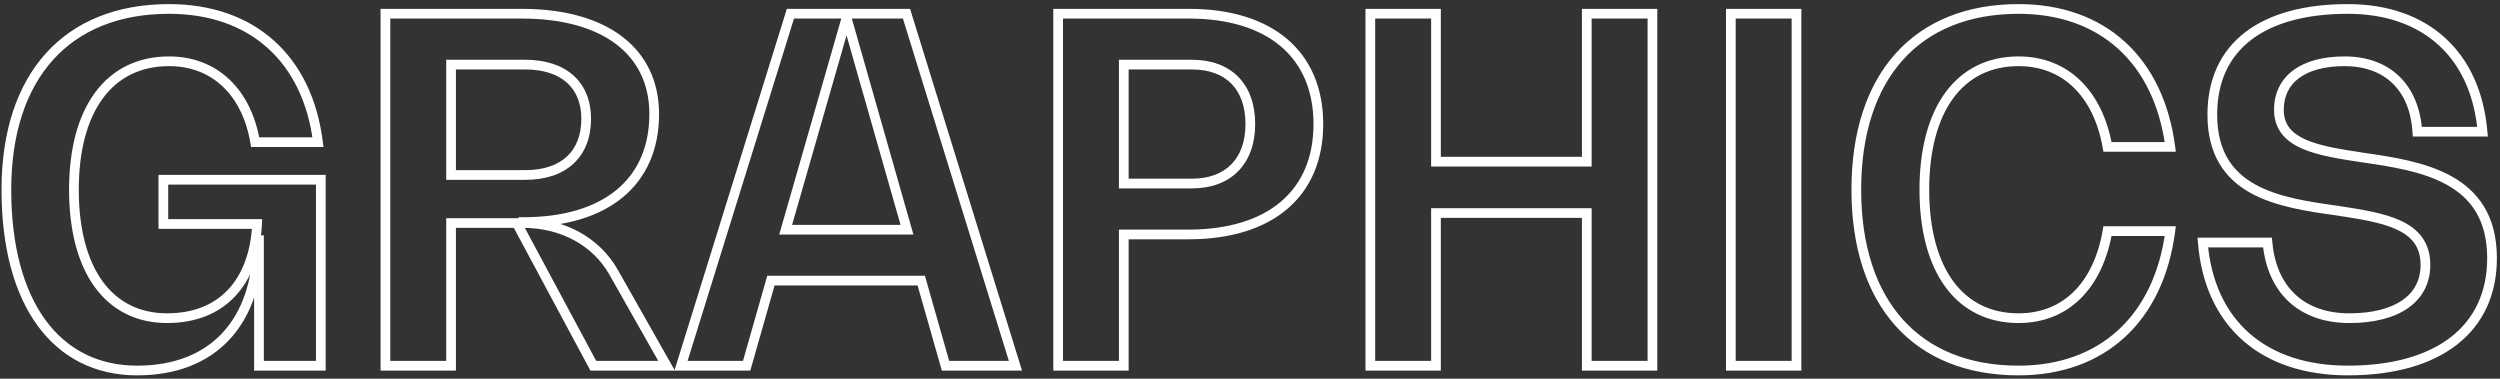 <?xml version="1.0" encoding="UTF-8"?> <svg xmlns="http://www.w3.org/2000/svg" width="515" height="78" viewBox="0 0 515 78" fill="none"><rect x="0" y="0" width="515" height="78" fill="#333333" stroke="none"/> <path d="M33.652 37.026V36.026H32.652V37.026H33.652ZM33.652 46.14H32.652V47.14H33.652V46.14ZM52.958 46.14L53.957 46.188L54.008 45.14H52.958V46.14ZM52.566 29.284L51.58 29.451L51.721 30.284H52.566V29.284ZM65.502 29.284V30.284H66.636L66.494 29.159L65.502 29.284ZM53.154 49.472V48.472H52.154V49.472H53.154ZM53.35 49.472H54.35V48.472H53.35V49.472ZM53.35 75.344H52.35V76.344H53.35V75.344ZM66.09 75.344V76.344H67.09V75.344H66.09ZM66.09 37.026H67.09V36.026H66.09V37.026ZM32.652 37.026V46.14H34.652V37.026H32.652ZM33.652 47.14H52.958V45.14H33.652V47.14ZM51.959 46.091C51.673 51.999 49.894 56.597 46.941 59.711C43.999 62.811 39.795 64.544 34.436 64.544V66.544C40.249 66.544 45.012 64.65 48.392 61.087C51.76 57.536 53.655 52.433 53.957 46.188L51.959 46.091ZM34.436 64.544C28.719 64.544 24.223 62.215 21.121 57.938C17.992 53.621 16.228 47.239 16.228 39.084H14.228C14.228 47.491 16.041 54.338 19.502 59.111C22.991 63.924 28.099 66.544 34.436 66.544V64.544ZM16.228 39.084C16.228 30.931 18.015 24.552 21.202 20.237C24.36 15.96 28.955 13.624 34.828 13.624V11.624C28.353 11.624 23.148 14.236 19.593 19.049C16.067 23.824 14.228 30.674 14.228 39.084H16.228ZM34.828 13.624C39.246 13.624 42.989 15.106 45.842 17.787C48.703 20.476 50.727 24.427 51.58 29.451L53.552 29.116C52.641 23.753 50.451 19.374 47.212 16.329C43.964 13.277 39.72 11.624 34.828 11.624V13.624ZM52.566 30.284H65.502V28.284H52.566V30.284ZM66.494 29.159C65.392 20.39 61.921 13.293 56.456 8.388C50.988 3.482 43.608 0.844 34.828 0.844V2.844C43.198 2.844 50.077 5.351 55.12 9.877C60.165 14.404 63.456 21.027 64.51 29.409L66.494 29.159ZM34.828 0.844C24.065 0.844 15.395 4.381 9.426 11.011C3.469 17.628 0.312 27.204 0.312 39.084H2.312C2.312 27.542 5.378 18.497 10.912 12.35C16.433 6.216 24.521 2.844 34.828 2.844V0.844ZM0.312 39.084C0.312 50.924 2.911 60.467 7.732 67.076C12.579 73.722 19.62 77.324 28.262 77.324V75.324C20.244 75.324 13.81 72.016 9.347 65.898C4.858 59.743 2.312 50.665 2.312 39.084H0.312ZM28.262 77.324C36.321 77.324 42.833 74.748 47.322 69.898C51.801 65.058 54.154 58.075 54.154 49.472H52.154C52.154 57.724 49.901 64.168 45.854 68.54C41.817 72.901 35.883 75.324 28.262 75.324V77.324ZM53.154 50.472H53.35V48.472H53.154V50.472ZM52.35 49.472V75.344H54.35V49.472H52.35ZM53.35 76.344H66.09V74.344H53.35V76.344ZM67.09 75.344V37.026H65.09V75.344H67.09ZM66.09 36.026H33.652V38.026H66.09V36.026ZM126.437 56.136L125.565 56.625L125.567 56.629L126.437 56.136ZM107.817 45.944H106.817V46.944H107.817V45.944ZM107.817 45.748V44.748H106.817V45.748H107.817ZM79.397 2.824V1.824H78.397V2.824H79.397ZM79.397 75.344H78.397V76.344H79.397V75.344ZM92.921 75.344V76.344H93.921V75.344H92.921ZM92.921 45.944V44.944H91.921V45.944H92.921ZM106.445 45.944L107.326 45.471L107.044 44.944H106.445V45.944ZM122.223 75.344L121.342 75.817L121.625 76.344H122.223V75.344ZM137.315 75.344V76.344H139.031L138.185 74.851L137.315 75.344ZM92.921 36.046H91.921V37.046H92.921V36.046ZM92.921 13.31V12.31H91.921V13.31H92.921ZM127.31 55.647C123.482 48.82 116.064 44.944 107.817 44.944V46.944C115.446 46.944 122.14 50.516 125.565 56.625L127.31 55.647ZM108.817 45.944V45.748H106.817V45.944H108.817ZM107.817 46.748C116.443 46.748 123.434 44.655 128.286 40.651C133.165 36.627 135.767 30.766 135.767 23.502H133.767C133.767 30.252 131.371 35.514 127.014 39.109C122.63 42.725 116.146 44.748 107.817 44.748V46.748ZM135.767 23.502C135.767 16.741 133.088 11.268 128.144 7.515C123.235 3.788 116.185 1.824 107.523 1.824V3.824C115.914 3.824 122.486 5.731 126.935 9.108C131.35 12.46 133.767 17.327 133.767 23.502H135.767ZM107.523 1.824H79.397V3.824H107.523V1.824ZM78.397 2.824V75.344H80.397V2.824H78.397ZM79.397 76.344H92.921V74.344H79.397V76.344ZM93.921 75.344V45.944H91.921V75.344H93.921ZM92.921 46.944H106.445V44.944H92.921V46.944ZM105.564 46.417L121.342 75.817L123.104 74.871L107.326 45.471L105.564 46.417ZM122.223 76.344H137.315V74.344H122.223V76.344ZM138.185 74.851L127.307 55.643L125.567 56.629L136.445 75.837L138.185 74.851ZM93.921 36.046V13.31H91.921V36.046H93.921ZM92.921 14.31H108.209V12.31H92.921V14.31ZM108.209 14.31C112.009 14.31 114.881 15.318 116.79 17.031C118.686 18.731 119.753 21.233 119.753 24.482H121.753C121.753 20.772 120.518 17.688 118.126 15.542C115.748 13.409 112.347 12.31 108.209 12.31V14.31ZM119.753 24.482C119.753 27.89 118.677 30.492 116.779 32.249C114.87 34.017 112.004 35.046 108.209 35.046V37.046C112.353 37.046 115.759 35.919 118.137 33.717C120.526 31.506 121.753 28.326 121.753 24.482H119.753ZM108.209 35.046H92.921V37.046H108.209V35.046ZM194.774 75.344L193.812 75.618L194.019 76.344H194.774V75.344ZM209.18 75.344V76.344H210.536L210.135 75.048L209.18 75.344ZM186.738 2.824L187.693 2.528L187.475 1.824H186.738V2.824ZM162.826 2.824V1.824H162.09L161.871 2.527L162.826 2.824ZM140.286 75.344L139.331 75.047L138.928 76.344H140.286V75.344ZM153.81 75.344V76.344H154.565L154.772 75.618L153.81 75.344ZM158.808 57.802V56.802H158.053L157.846 57.528L158.808 57.802ZM189.776 57.802L190.738 57.528L190.531 56.802H189.776V57.802ZM161.846 47.316L160.885 47.04L160.518 48.316H161.846V47.316ZM174.292 4V3H173.539L173.331 3.724L174.292 4ZM174.488 4L175.45 3.726L175.243 3H174.488V4ZM186.836 47.316V48.316H188.161L187.798 47.042L186.836 47.316ZM194.774 76.344H209.18V74.344H194.774V76.344ZM210.135 75.048L187.693 2.528L185.783 3.119L208.225 75.639L210.135 75.048ZM186.738 1.824H162.826V3.824H186.738V1.824ZM161.871 2.527L139.331 75.047L141.241 75.641L163.781 3.121L161.871 2.527ZM140.286 76.344H153.81V74.344H140.286V76.344ZM154.772 75.618L159.77 58.076L157.846 57.528L152.848 75.07L154.772 75.618ZM158.808 58.802H189.776V56.802H158.808V58.802ZM188.814 58.076L193.812 75.618L195.736 75.07L190.738 57.528L188.814 58.076ZM162.807 47.592L175.253 4.276L173.331 3.724L160.885 47.04L162.807 47.592ZM174.292 5H174.488V3H174.292V5ZM173.526 4.274L185.874 47.59L187.798 47.042L175.45 3.726L173.526 4.274ZM186.836 46.316H161.846V48.316H186.836V46.316ZM217.975 2.824V1.824H216.975V2.824H217.975ZM217.975 75.344H216.975V76.344H217.975V75.344ZM231.499 75.344V76.344H232.499V75.344H231.499ZM231.499 48.296V47.296H230.499V48.296H231.499ZM231.499 37.81H230.499V38.81H231.499V37.81ZM231.499 13.31V12.31H230.499V13.31H231.499ZM244.925 1.824H217.975V3.824H244.925V1.824ZM216.975 2.824V75.344H218.975V2.824H216.975ZM217.975 76.344H231.499V74.344H217.975V76.344ZM232.499 75.344V48.296H230.499V75.344H232.499ZM231.499 49.296H244.827V47.296H231.499V49.296ZM244.827 49.296C253.41 49.296 260.357 47.151 265.173 43.055C270.012 38.941 272.581 32.96 272.581 25.56H270.581C270.581 32.468 268.202 37.855 263.878 41.531C259.531 45.227 253.101 47.296 244.827 47.296V49.296ZM272.581 25.56C272.581 18.16 270.012 12.179 265.186 8.065C260.383 3.97 253.461 1.824 244.925 1.824V3.824C253.148 3.824 259.554 5.892 263.889 9.587C268.202 13.264 270.581 18.652 270.581 25.56H272.581ZM245.513 36.81H231.499V38.81H245.513V36.81ZM232.499 37.81V13.31H230.499V37.81H232.499ZM231.499 14.31H245.513V12.31H231.499V14.31ZM245.513 14.31C249.133 14.31 251.864 15.396 253.692 17.267C255.523 19.142 256.567 21.927 256.567 25.56H258.567C258.567 21.548 257.407 18.209 255.122 15.87C252.834 13.527 249.538 12.31 245.513 12.31V14.31ZM256.567 25.56C256.567 29.186 255.502 31.973 253.657 33.85C251.815 35.725 249.081 36.81 245.513 36.81V38.81C249.492 38.81 252.785 37.591 255.083 35.252C257.379 32.916 258.567 29.577 258.567 25.56H256.567ZM326.878 2.824V1.824H325.878V2.824H326.878ZM326.878 33.302V34.302H327.878V33.302H326.878ZM295.812 33.302H294.812V34.302H295.812V33.302ZM295.812 2.824H296.812V1.824H295.812V2.824ZM282.288 2.824V1.824H281.288V2.824H282.288ZM282.288 75.344H281.288V76.344H282.288V75.344ZM295.812 75.344V76.344H296.812V75.344H295.812ZM295.812 43.886V42.886H294.812V43.886H295.812ZM326.878 43.886H327.878V42.886H326.878V43.886ZM326.878 75.344H325.878V76.344H326.878V75.344ZM340.402 75.344V76.344H341.402V75.344H340.402ZM340.402 2.824H341.402V1.824H340.402V2.824ZM325.878 2.824V33.302H327.878V2.824H325.878ZM326.878 32.302H295.812V34.302H326.878V32.302ZM296.812 33.302V2.824H294.812V33.302H296.812ZM295.812 1.824H282.288V3.824H295.812V1.824ZM281.288 2.824V75.344H283.288V2.824H281.288ZM282.288 76.344H295.812V74.344H282.288V76.344ZM296.812 75.344V43.886H294.812V75.344H296.812ZM295.812 44.886H326.878V42.886H295.812V44.886ZM325.878 43.886V75.344H327.878V43.886H325.878ZM326.878 76.344H340.402V74.344H326.878V76.344ZM341.402 75.344V2.824H339.402V75.344H341.402ZM340.402 1.824H326.878V3.824H340.402V1.824ZM356.554 75.344H355.554V76.344H356.554V75.344ZM370.078 75.344V76.344H371.078V75.344H370.078ZM370.078 2.824H371.078V1.824H370.078V2.824ZM356.554 2.824V1.824H355.554V2.824H356.554ZM356.554 76.344H370.078V74.344H356.554V76.344ZM371.078 75.344V2.824H369.078V75.344H371.078ZM370.078 1.824H356.554V3.824H370.078V1.824ZM355.554 2.824V75.344H357.554V2.824H355.554ZM447.08 47.61L448.071 47.74L448.219 46.61H447.08V47.61ZM434.144 47.61V46.61H433.302L433.158 47.438L434.144 47.61ZM434.144 30.264L433.159 30.438L433.305 31.264H434.144V30.264ZM447.08 30.264V31.264H448.22L448.071 30.133L447.08 30.264ZM447.08 46.61H434.144V48.61H447.08V46.61ZM433.158 47.438C432.204 52.924 430.121 57.197 427.182 60.09C424.257 62.97 420.423 64.544 415.818 64.544V66.544C420.915 66.544 425.263 64.786 428.585 61.516C431.894 58.259 434.123 53.566 435.129 47.781L433.158 47.438ZM415.818 64.544C410.048 64.544 405.502 62.212 402.365 57.933C399.201 53.617 397.414 47.236 397.414 39.084H395.414C395.414 47.493 397.252 54.342 400.752 59.116C404.279 63.927 409.435 66.544 415.818 66.544V64.544ZM397.414 39.084C397.414 30.931 399.201 24.55 402.365 20.234C405.502 15.956 410.048 13.624 415.818 13.624V11.624C409.435 11.624 404.279 14.241 400.752 19.052C397.252 23.825 395.414 30.674 395.414 39.084H397.414ZM415.818 13.624C420.376 13.624 424.214 15.175 427.153 18.011C430.103 20.857 432.207 25.057 433.159 30.438L435.128 30.09C434.121 24.396 431.863 19.776 428.541 16.571C425.208 13.355 420.863 11.624 415.818 11.624V13.624ZM434.144 31.264H447.08V29.264H434.144V31.264ZM448.071 30.133C446.87 21.029 443.305 13.69 437.745 8.626C432.18 3.558 424.701 0.844 415.818 0.844V2.844C424.281 2.844 431.256 5.421 436.398 10.105C441.544 14.791 444.937 21.662 446.088 30.395L448.071 30.133ZM415.818 0.844C405.102 0.844 396.456 4.382 390.5 11.012C384.557 17.629 381.4 27.204 381.4 39.084H383.4C383.4 27.542 386.465 18.497 391.988 12.349C397.498 6.215 405.561 2.844 415.818 2.844V0.844ZM381.4 39.084C381.4 50.964 384.557 60.539 390.5 67.155C396.456 73.786 405.102 77.324 415.818 77.324V75.324C405.561 75.324 397.498 71.953 391.988 65.819C386.465 59.671 383.4 50.626 383.4 39.084H381.4ZM415.818 77.324C424.705 77.324 432.186 74.557 437.749 69.427C443.307 64.302 446.871 56.891 448.071 47.74L446.088 47.48C444.936 56.263 441.542 63.209 436.393 67.957C431.25 72.7 424.276 75.324 415.818 75.324V77.324ZM486.508 32.42L486.357 33.408L486.365 33.41L486.508 32.42ZM497.974 27.128L496.976 27.192L497.036 28.128H497.974V27.128ZM511.4 27.128V28.128H512.49L512.396 27.042L511.4 27.128ZM481.51 43.396L481.663 42.407L481.655 42.406L481.648 42.405L481.51 43.396ZM467.104 49.962L468.1 49.872L468.018 48.962H467.104V49.962ZM453.776 49.962V48.962H452.69L452.779 50.044L453.776 49.962ZM483.666 77.324C493.163 77.324 500.831 75.138 506.147 70.987C511.496 66.811 514.36 60.726 514.36 53.196H512.36C512.36 60.169 509.735 65.648 504.917 69.41C500.066 73.198 492.887 75.324 483.666 75.324V77.324ZM514.36 53.196C514.36 48.857 513.413 45.389 511.744 42.612C510.075 39.837 507.723 37.817 505.013 36.311C499.641 33.326 492.734 32.306 486.65 31.43L486.365 33.41C492.532 34.297 499.05 35.286 504.042 38.059C506.513 39.432 508.578 41.227 510.03 43.643C511.481 46.057 512.36 49.156 512.36 53.196H514.36ZM486.658 31.431C482.107 30.738 477.993 30.092 475.005 28.773C473.528 28.122 472.4 27.335 471.641 26.361C470.895 25.405 470.456 24.205 470.456 22.62H468.456C468.456 24.611 469.021 26.254 470.064 27.591C471.093 28.911 472.537 29.87 474.197 30.603C477.481 32.052 481.893 32.729 486.357 33.408L486.658 31.431ZM470.456 22.62C470.456 19.782 471.569 17.589 473.616 16.073C475.7 14.529 478.844 13.624 482.98 13.624V11.624C478.589 11.624 474.971 12.58 472.425 14.466C469.841 16.38 468.456 19.185 468.456 22.62H470.456ZM482.98 13.624C487.181 13.624 490.516 14.903 492.869 17.177C495.224 19.454 496.694 22.825 496.976 27.192L498.972 27.063C498.665 22.316 497.048 18.435 494.259 15.739C491.466 13.04 487.598 11.624 482.98 11.624V13.624ZM497.974 28.128H511.4V26.128H497.974V28.128ZM512.396 27.042C511.693 18.901 508.666 12.329 503.682 7.793C498.698 3.258 491.851 0.844 483.666 0.844V2.844C491.454 2.844 497.788 5.134 502.335 9.272C506.882 13.409 509.735 19.478 510.403 27.214L512.396 27.042ZM483.666 0.844C474.769 0.844 467.54 2.78 462.514 6.636C457.448 10.523 454.736 16.271 454.736 23.6H456.736C456.736 16.816 459.217 11.687 463.731 8.223C468.284 4.73 475.021 2.844 483.666 2.844V0.844ZM454.736 23.6C454.736 27.765 455.632 31.091 457.223 33.752C458.814 36.413 461.06 38.343 463.656 39.776C468.797 42.613 475.437 43.559 481.372 44.386L481.648 42.405C475.626 41.566 469.379 40.65 464.622 38.025C462.269 36.726 460.314 35.023 458.94 32.726C457.566 30.428 456.736 27.471 456.736 23.6H454.736ZM481.357 44.384C486.162 45.127 490.531 45.797 493.718 47.279C495.288 48.01 496.505 48.911 497.332 50.058C498.151 51.194 498.64 52.642 498.64 54.568H500.64C500.64 52.279 500.05 50.408 498.955 48.889C497.868 47.381 496.335 46.291 494.561 45.466C491.059 43.837 486.364 43.135 481.663 42.407L481.357 44.384ZM498.64 54.568C498.64 57.676 497.349 60.113 494.936 61.81C492.481 63.537 488.789 64.544 483.96 64.544V66.544C489.028 66.544 493.176 65.493 496.087 63.446C499.039 61.37 500.64 58.319 500.64 54.568H498.64ZM483.96 64.544C479.26 64.544 475.526 63.161 472.868 60.695C470.207 58.226 468.523 54.581 468.1 49.872L466.108 50.051C466.566 55.142 468.411 59.288 471.507 62.161C474.606 65.035 478.86 66.544 483.96 66.544V64.544ZM467.104 48.962H453.776V50.962H467.104V48.962ZM452.779 50.044C453.482 58.583 456.685 65.432 462.033 70.141C467.376 74.845 474.76 77.324 483.666 77.324V75.324C475.128 75.324 468.252 72.952 463.354 68.64C458.462 64.332 455.441 58 454.772 49.88L452.779 50.044Z" fill="white"></path> </svg> 
